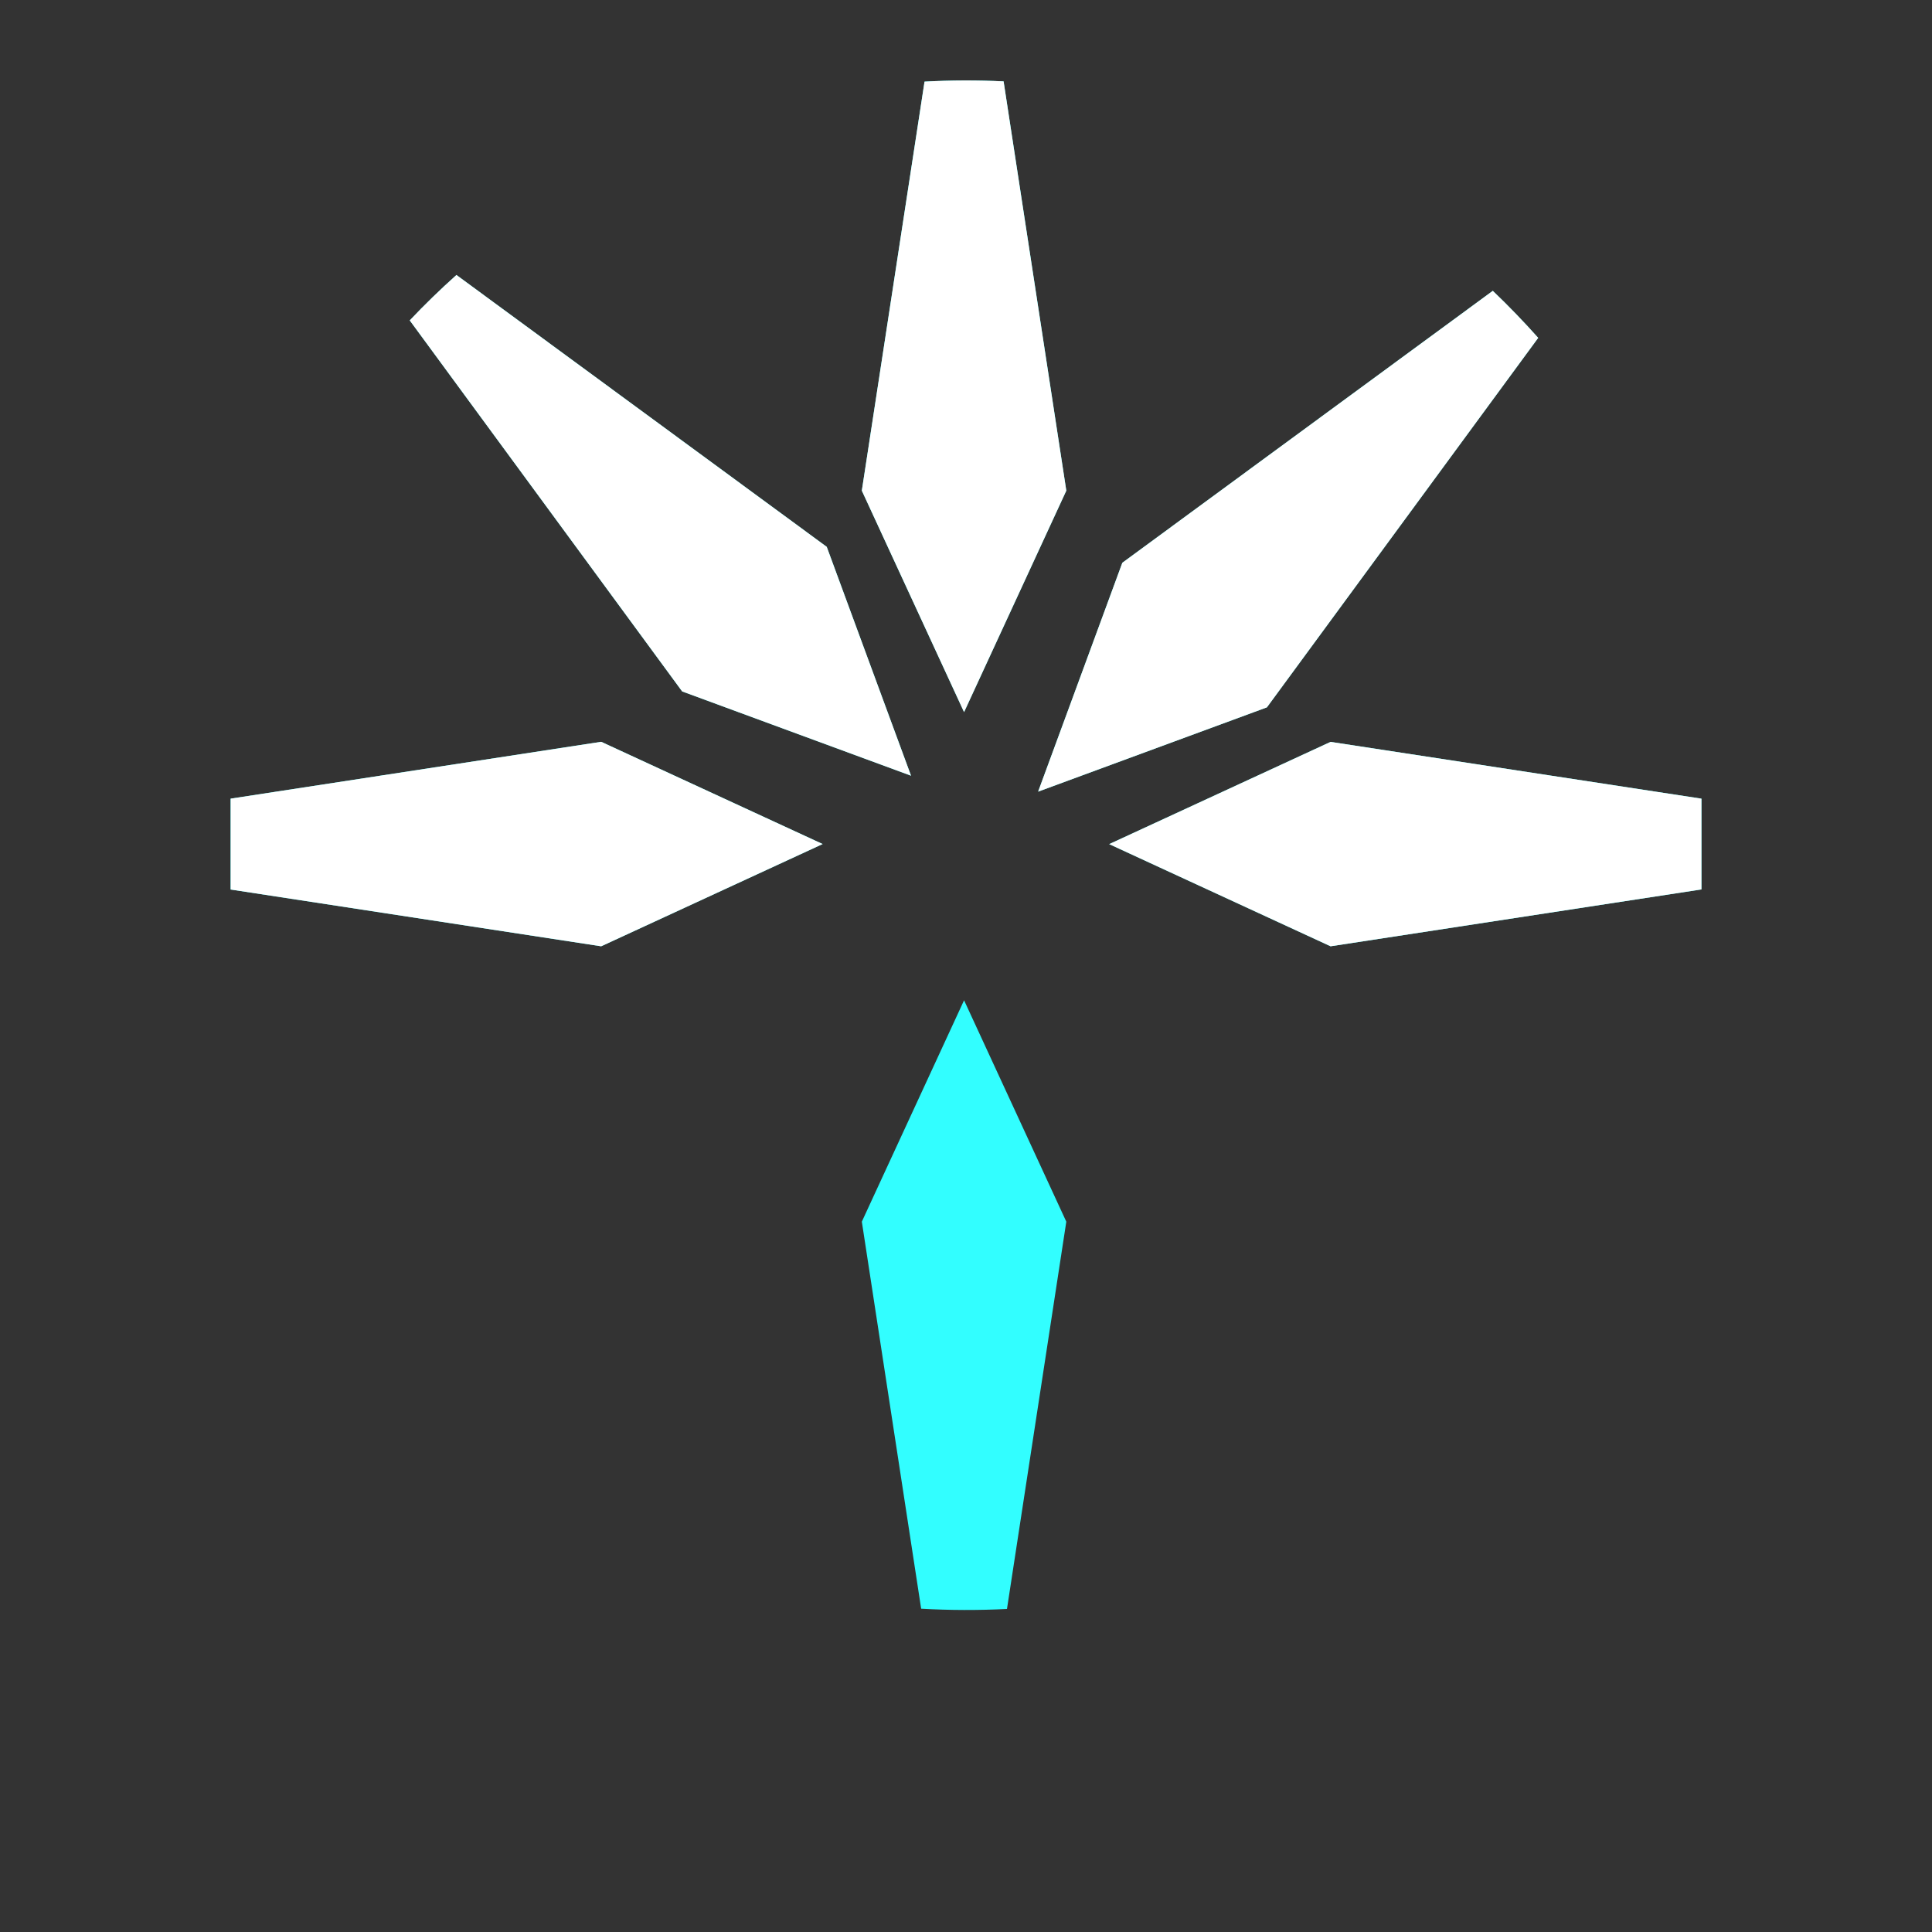 <svg width="24" height="24" viewBox="0 0 24 24" fill="none" xmlns="http://www.w3.org/2000/svg">
<rect x="0" y="0" width="24" height="24" fill="#333333" stroke="none"/>
<g clip-path="url(#clip0_2433_6556)">
<path fill-rule="evenodd" clip-rule="evenodd" d="M11.976 8.846L10.706 6.095L11.485 1.014C11.812 0.996 12.14 0.995 12.467 1.011L13.246 6.095L11.976 8.846ZM18.544 3.613L13.942 6.991L12.896 9.834L15.738 8.787L19.108 4.197C18.928 3.995 18.74 3.8 18.544 3.613ZM21.486 9.975L16.529 9.216L13.779 10.486L16.529 11.755L21.487 10.995C21.505 10.655 21.504 10.315 21.486 9.975ZM12.509 19.987L13.246 15.176L11.976 12.426L10.706 15.176L11.443 19.984C11.798 20.004 12.154 20.005 12.509 19.987ZM2.513 10.996L7.468 11.755L10.219 10.485L7.468 9.215L2.514 9.975C2.496 10.315 2.495 10.656 2.513 10.996ZM5.67 3.416L10.27 6.793L11.317 9.636L8.474 8.589L5.09 3.98C5.275 3.784 5.469 3.596 5.67 3.416Z" fill="#32FEFF"/>
<path fill-rule="evenodd" clip-rule="evenodd" d="M11.976 8.846L10.706 6.095L11.485 1.014C11.812 0.996 12.14 0.995 12.467 1.011L13.246 6.095L11.976 8.846ZM18.544 3.613L13.942 6.991L12.896 9.834L15.738 8.787L19.108 4.197C18.928 3.995 18.74 3.8 18.544 3.613ZM21.486 9.975L16.529 9.216L13.779 10.486L16.529 11.755L21.487 10.995C21.505 10.655 21.504 10.315 21.486 9.975ZM2.513 10.996L7.468 11.755L10.219 10.485L7.468 9.215L2.514 9.975C2.496 10.315 2.495 10.656 2.513 10.996ZM5.67 3.416L10.27 6.793L11.317 9.636L8.474 8.589L5.09 3.98C5.275 3.784 5.469 3.596 5.67 3.416Z" fill="white"/>
</g>
<defs>
<clipPath id="clip0_2433_6556">
<rect width="18.271" height="24" fill="white" transform="translate(2.865)"/>
</clipPath>
</defs>
</svg>
